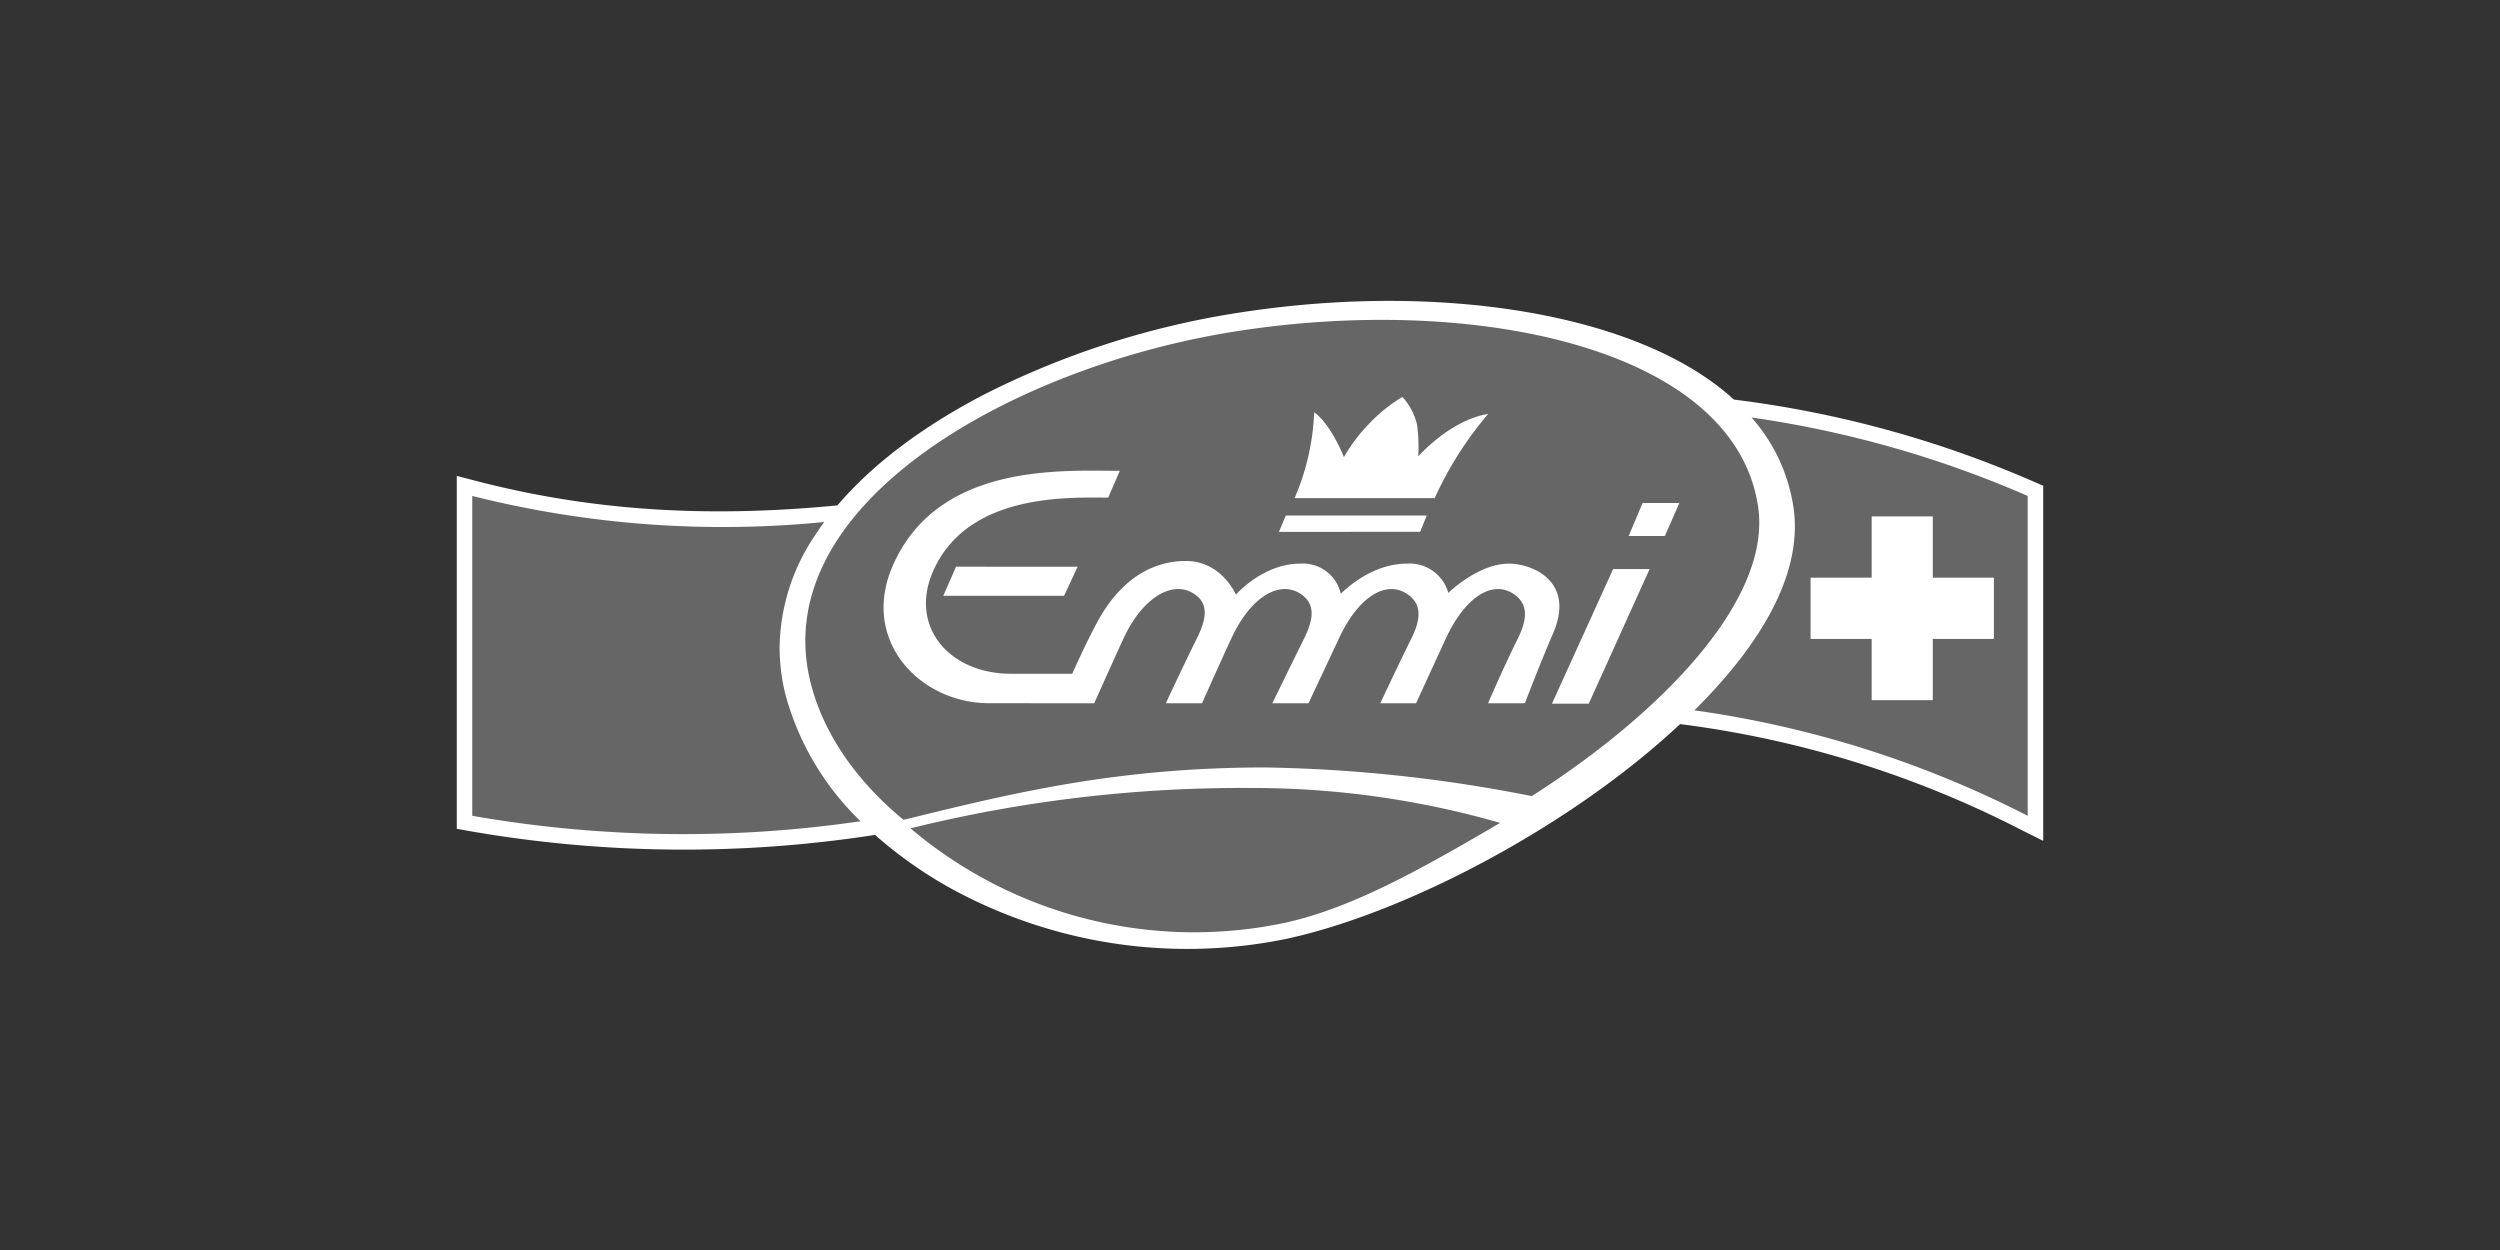 <svg xmlns="http://www.w3.org/2000/svg" viewBox="0 0 270 135"><rect x="0" y="0" width="270" height="135" fill="#333333" stroke="none"/><defs><style>.cls-1{fill:none;}.cls-2{fill:#fff;}.cls-3{fill:#666;}</style></defs><title>Element 5</title><g id="Ebene_2" data-name="Ebene 2"><g id="Rahmen_NICHT_sichtbar" data-name="Rahmen NICHT sichtbar"><rect class="cls-1" width="270" height="135"/></g><g id="Ebene_7" data-name="Ebene 7"><path class="cls-2" d="M187.268,43.157a116.668,116.668,0,0,1,32.385,8.866l1.013.436V90.811l-2.419-1.205a111.112,111.112,0,0,0-36.796-11.403c-2.091,1.952-4.157,3.663-5.95,5.053-11.077,8.587-25.401,15.703-36.49,18.123a53.157,53.157,0,0,1-34.087-4.278,45.857,45.857,0,0,1-10.419-6.931,134.828,134.828,0,0,1-43.795-.412l-1.377-.247V51.397l2.092.544c13.596,3.537,26.395,3.862,39.019,2.641,3.853-4.525,9.423-8.706,16.337-12.225a91.718,91.718,0,0,1,25.927-8.412c20.897-3.474,41.433-.574,52.322,7.392A26.048,26.048,0,0,1,187.268,43.157Z"/><path class="cls-3" d="M92.943,88.693a132.246,132.246,0,0,1-41.938-.587V53.563a110.78,110.78,0,0,0,38.015,2.813q-.526.717-.998,1.443a22.053,22.053,0,0,0-3.825,12.122,21.01,21.01,0,0,0,.688,5.285A29.853,29.853,0,0,0,92.943,88.693Zm126.049-35.13V88.106A113.318,113.318,0,0,0,182.994,76.716c6.121-6.066,11.855-14.041,10.703-21.903A18.753,18.753,0,0,0,189.166,45.092,115.375,115.375,0,0,1,218.992,53.563Z"/><path class="cls-3" d="M98.333,89.46a47.416,47.416,0,0,0,40.414,10.208c7.393-1.615,14.993-5.957,23.265-10.795a96.508,96.508,0,0,0-26.797-3.77A148.967,148.967,0,0,0,98.333,89.46Z"/><polygon class="cls-2" points="208.742 62.387 208.742 55.771 202.141 55.771 202.141 62.387 195.541 62.387 195.541 69.003 202.141 69.003 202.141 75.62 208.742 75.62 208.742 69.003 215.342 69.003 215.342 62.387 208.742 62.387"/><path class="cls-3" d="M132.634,35.923c26.169-4.349,54.708,1.516,57.244,18.823,1.456,9.956-10.263,22.177-24.447,31.234a159.817,159.817,0,0,0-28.74-3.095c-16.244,0-27.501,2.816-39.115,5.657-4.973-4.103-8.565-9.146-9.992-14.658C82.644,54.782,108.798,39.886,132.634,35.923Z"/><path class="cls-2" d="M153.171,49.294s3.412-3.921,7.552-4.59a38.518,38.518,0,0,0-5.776,9.096H139.816a25.918,25.918,0,0,0,2.115-9.278c1.851,1.34,3.209,4.84,3.209,4.84a18.366,18.366,0,0,1,2.655-3.528,16.95,16.95,0,0,1,3.664-2.965,6.664,6.664,0,0,1,1.58,2.99A18.221,18.221,0,0,1,153.171,49.294Z"/><polygon class="cls-2" points="179.804 57.888 175.897 57.888 177.397 54.327 181.37 54.327 179.804 57.888"/><polygon class="cls-2" points="153.376 57.434 138.119 57.442 138.87 55.678 154.088 55.678 153.376 57.434"/><polygon class="cls-2" points="114.92 64.347 101.874 64.347 103.252 61.202 116.382 61.209 114.92 64.347"/><polygon class="cls-2" points="178.158 61.458 171.587 75.996 167.612 75.996 174.219 61.458 178.158 61.458"/><path class="cls-2" d="M167.753,68.353c-1.505,3.511-3.065,7.596-3.065,7.596l-3.976.005s1.495-3.518,3.224-7.014c1.037-2.102,1.135-3.735-.479-4.8-2.309-1.522-5.226.353-7.29,4.788-.976,2.101-3.231,7.026-3.231,7.026h-3.865s1.639-3.518,3.368-7.014c1.039-2.102,1.135-3.735-.482-4.8-2.305-1.522-5.276.353-7.342,4.788-.974,2.101-3.3,7.026-3.3,7.026h-3.904s1.715-3.518,3.443-7.014c1.039-2.102,1.224-3.735-.389-4.8-2.31-1.522-5.407.353-7.47,4.788-.978,2.101-3.178,7.026-3.178,7.026h-3.903s1.625-3.518,3.352-7.014c1.039-2.102,1.313-3.735-.299-4.8-2.309-1.522-5.549.353-7.615,4.788-.972,2.101-3.176,7.026-3.176,7.026l-11.359-.005c-7.479,0-13.901-6.771-10.416-14.806,4.87-11.239,18.453-10.291,24.539-10.291l-1.256,2.89c-4.239,0-15.091-.52-18.867,7.855-2.69,5.964,1.591,11.174,8.416,11.174H115.797s1.496-3.36,2.746-5.652c2.545-4.67,6.01-6.534,9.548-6.534,3.825,0,5.389,3.632,5.389,3.632s2.918-3.343,6.934-3.343a4.184,4.184,0,0,1,4.391,3.257s3.086-3.257,7.106-3.257a4.344,4.344,0,0,1,4.511,3.161s3.197-3.161,6.541-3.161C165.496,60.874,170.133,62.782,167.753,68.353Z"/></g></g></svg>
